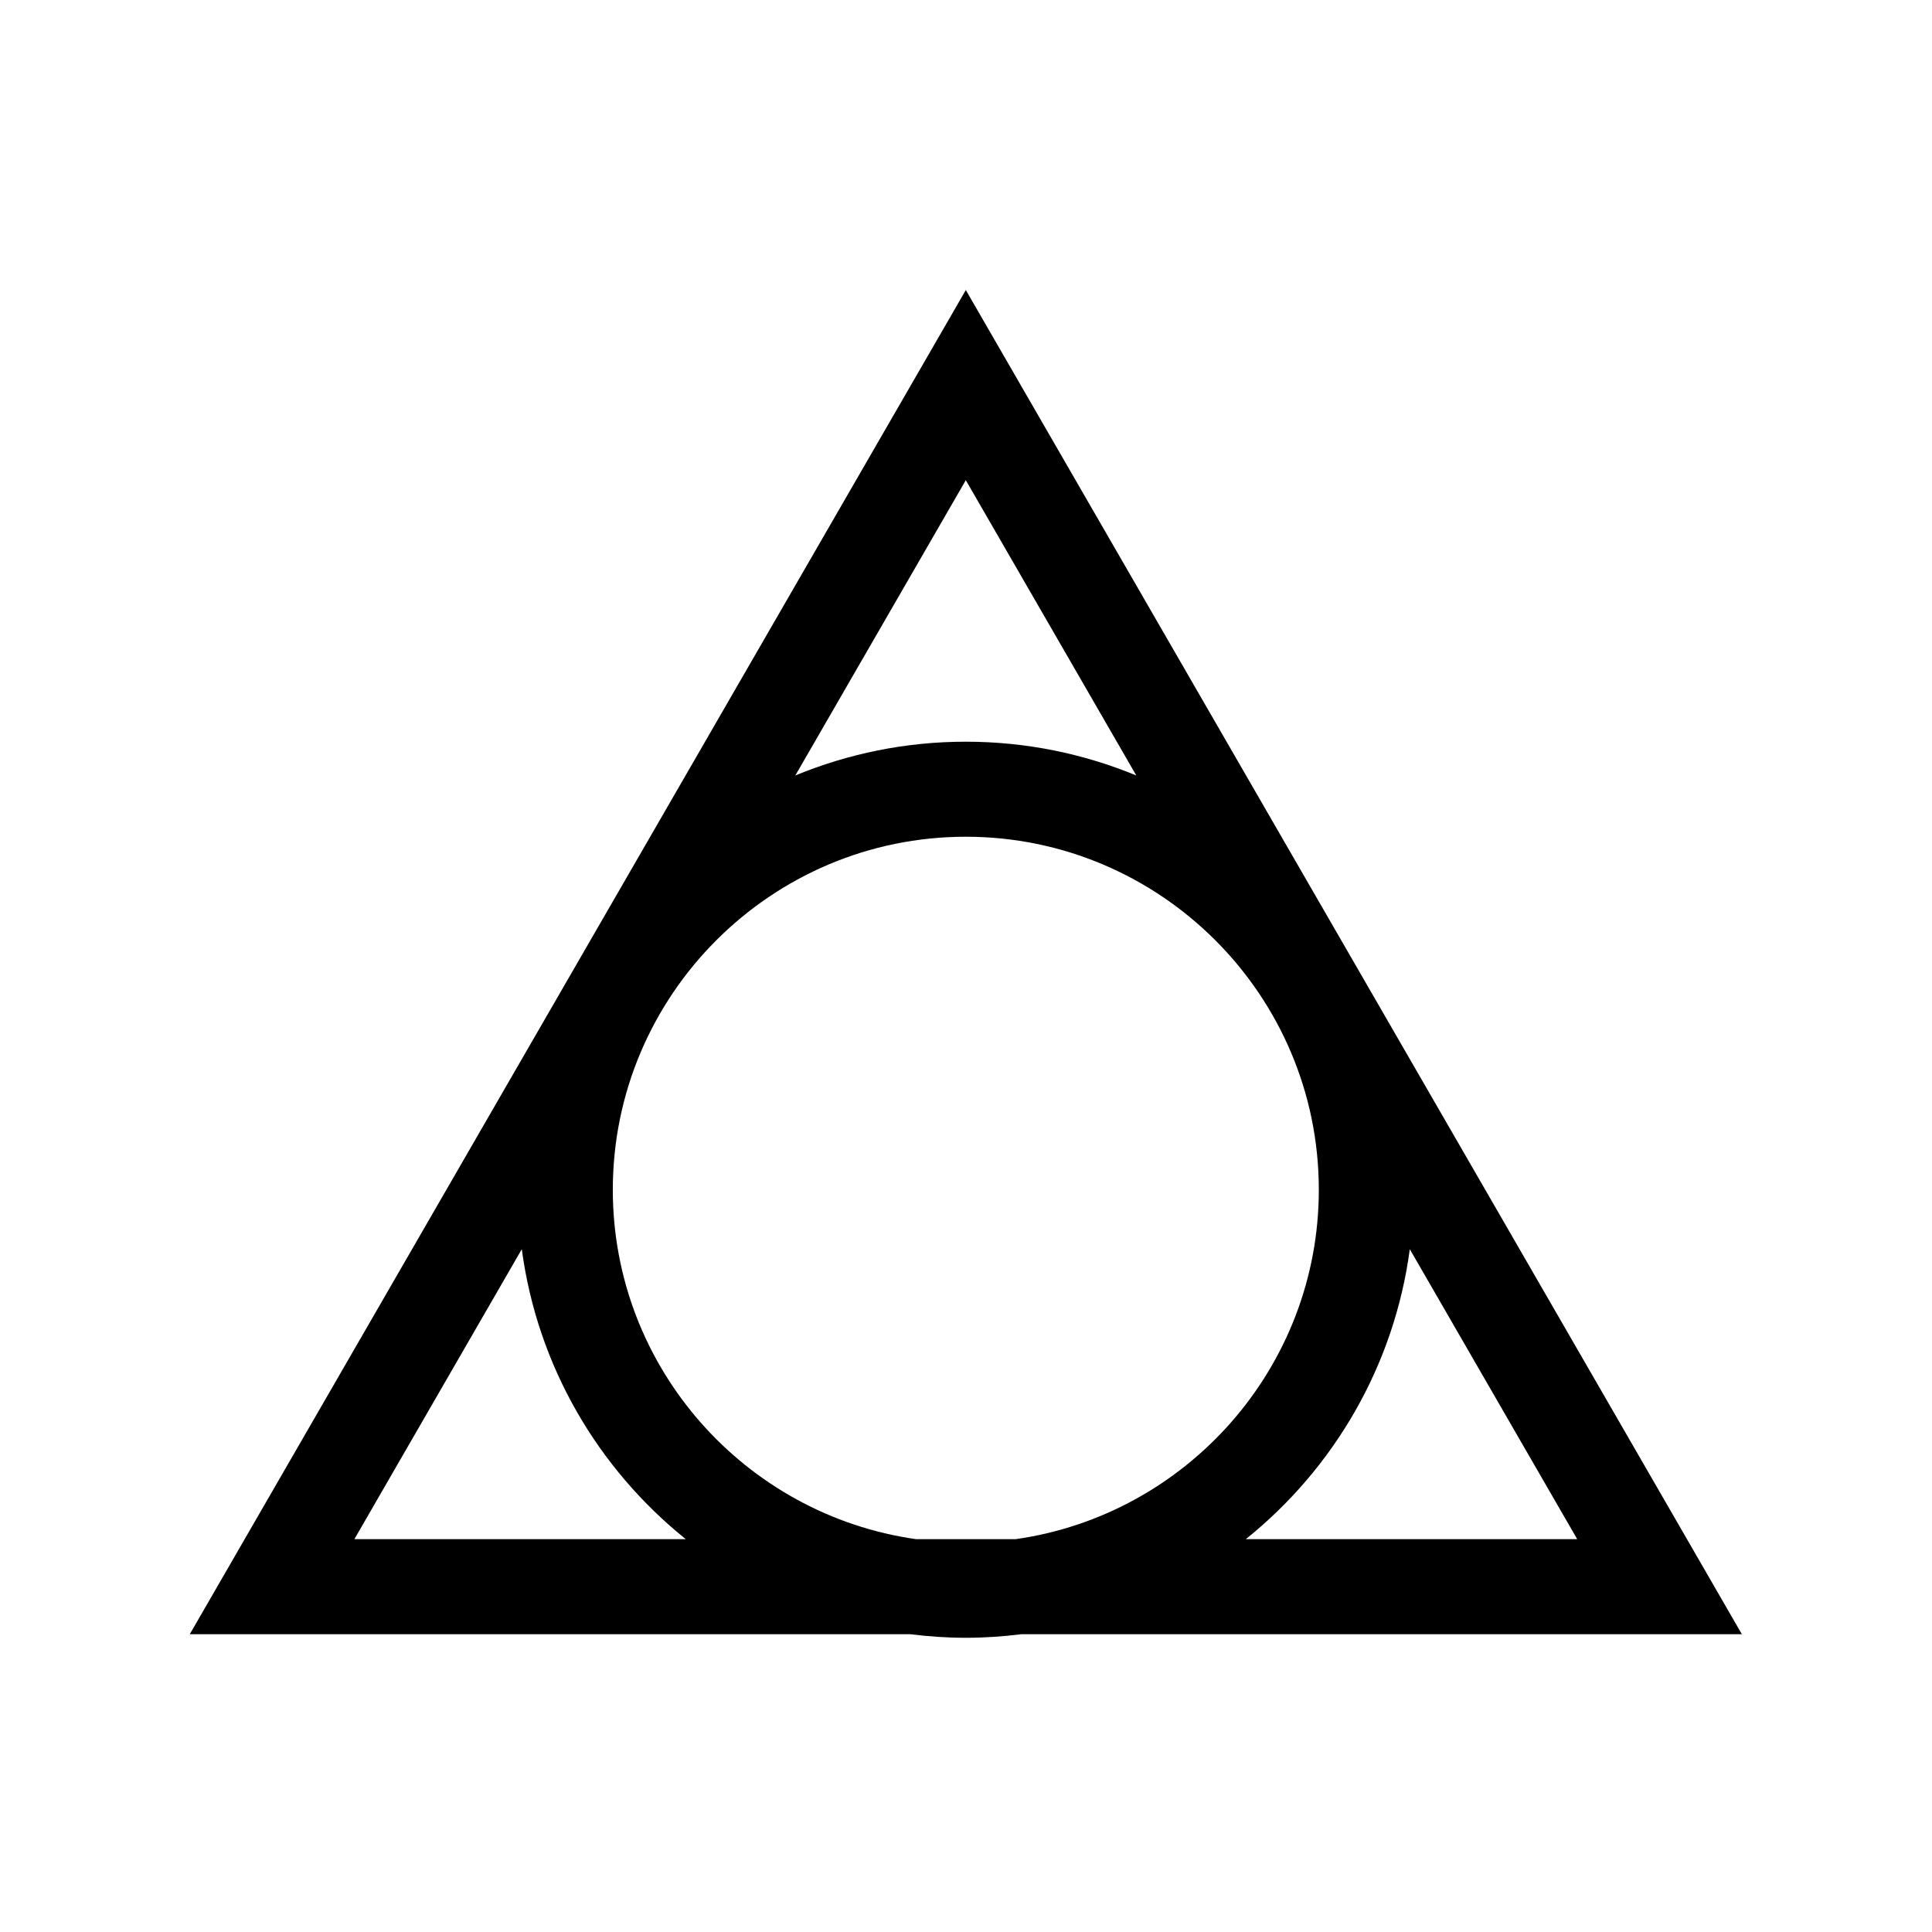 <?xml version="1.0" encoding="UTF-8"?>
<!-- Uploaded to: SVG Repo, www.svgrepo.com, Generator: SVG Repo Mixer Tools -->
<svg fill="#000000" width="800px" height="800px" version="1.1" viewBox="144 144 512 512" xmlns="http://www.w3.org/2000/svg">
 <path d="m237.91 551.9 44.371-76.855c4.125 30.965 20.211 58.184 43.469 76.855zm207.22-202.39c-13.938-5.758-29.191-8.953-45.184-8.953-15.992 0-31.246 3.199-45.18 8.953l45.18-78.258zm29.012 202.39c23.258-18.672 39.344-45.891 43.469-76.852l44.367 76.852zm-167.74-92.605c0-51.586 41.965-93.551 93.547-93.551 51.582 0 93.551 41.965 93.551 93.551 0 47.113-35.023 86.188-80.395 92.605h-26.309c-45.375-6.418-80.395-45.492-80.395-92.605zm108.25 117.79h190.96l-205.66-356.22-205.66 356.22h190.96c4.824 0.602 9.723 0.945 14.703 0.945 4.984 0 9.883-0.344 14.703-0.945z"/>
</svg>